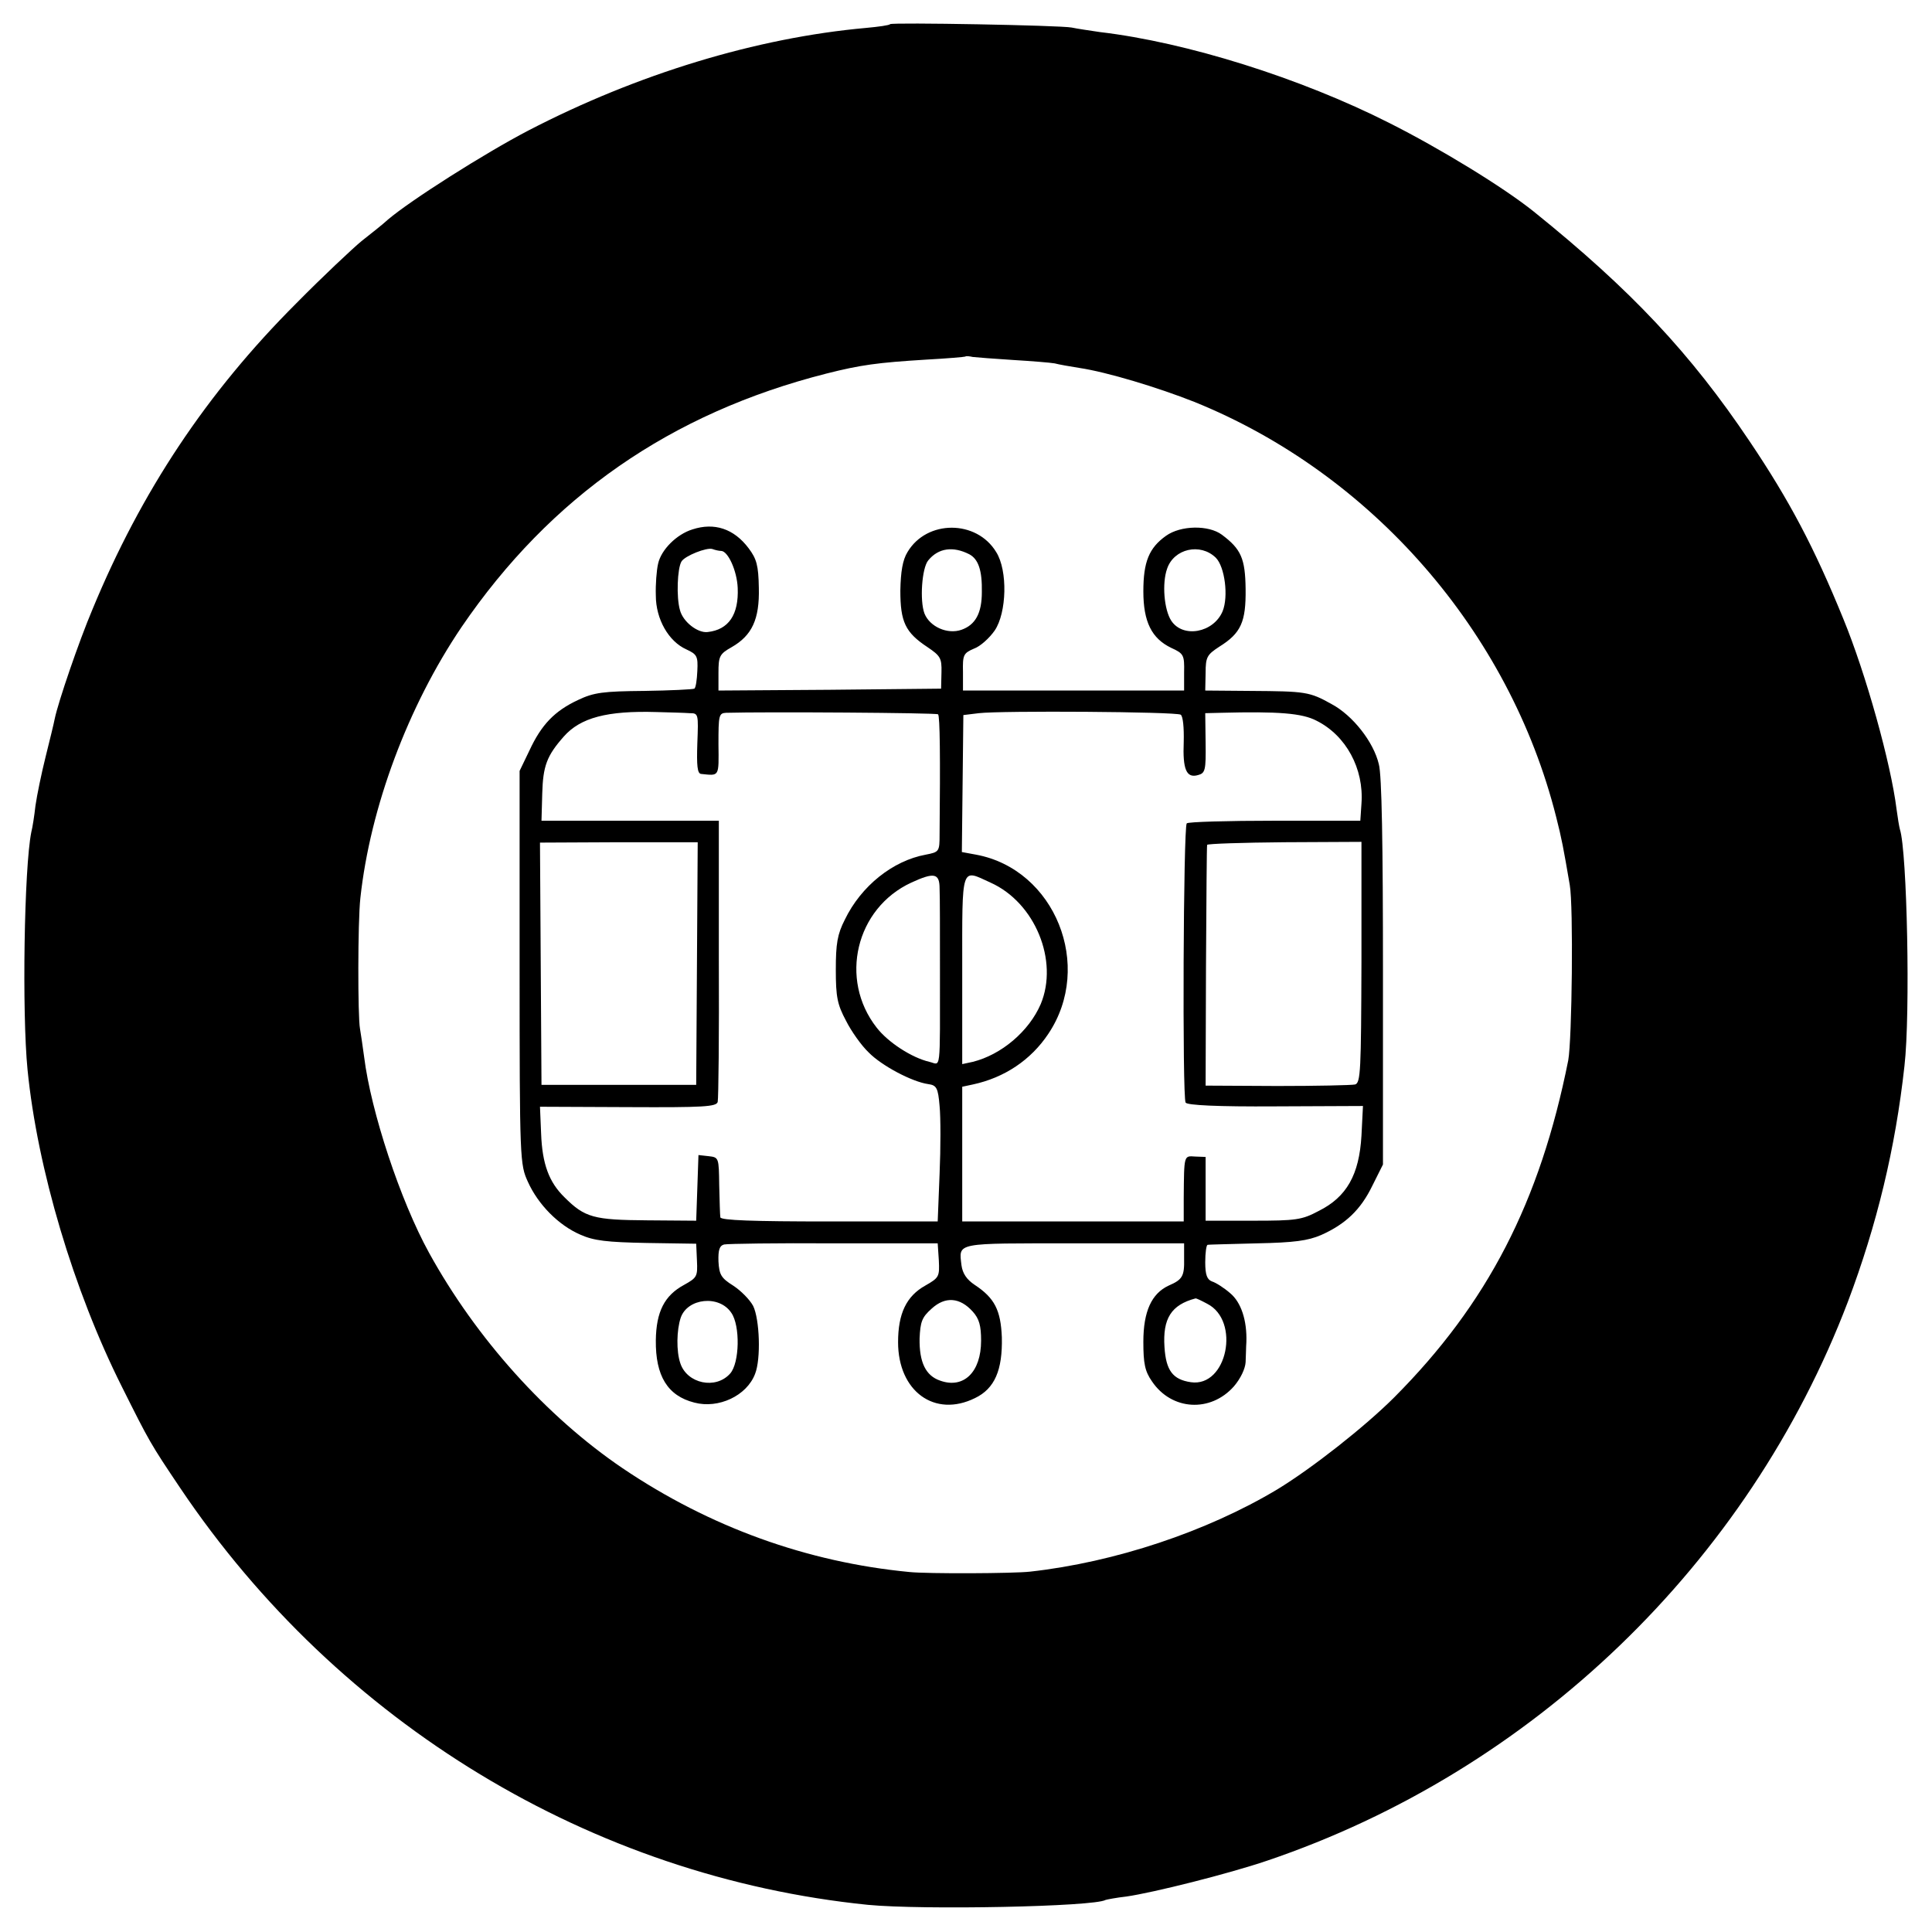 <?xml version="1.0" standalone="no"?>
<!DOCTYPE svg PUBLIC "-//W3C//DTD SVG 20010904//EN"
 "http://www.w3.org/TR/2001/REC-SVG-20010904/DTD/svg10.dtd">
<svg version="1.0" xmlns="http://www.w3.org/2000/svg"
 width="512pt" height="512pt" viewBox="0 0 512 512"
 preserveAspectRatio="xMidYMid meet">
<g transform="translate(0,512) scale(0.1,-0.1)"
fill="#000000" stroke="none">
<path d="M2359 5056 c-2 -3 -31 -7 -64 -10 -290 -26 -606 -122 -895 -272 -117
-61 -312 -185 -372 -236 -14 -13 -46 -38 -70 -57 -23 -19 -102 -93 -173 -165
-238 -238 -411 -499 -540 -811 -36 -85 -91 -246 -100 -290 -2 -11 -13 -56 -24
-100 -11 -44 -23 -102 -27 -130 -3 -27 -8 -59 -11 -70 -19 -94 -25 -478 -10
-630 26 -262 122 -585 250 -840 73 -146 75 -150 155 -269 420 -624 1091 -1030
1822 -1104 145 -14 600 -5 630 13 3 1 28 6 55 9 70 10 270 60 373 95 703 238
1275 788 1539 1481 77 204 126 407 150 625 16 138 7 569 -12 627 -2 7 -6 31
-9 54 -15 121 -81 358 -141 504 -77 189 -143 314 -248 470 -157 234 -315 402
-572 609 -81 65 -248 167 -383 235 -235 119 -537 214 -767 241 -27 4 -61 9
-75 12 -30 6 -475 14 -481 9z m326 -890 c50 -3 99 -7 110 -9 11 -3 40 -8 65
-12 74 -11 209 -52 305 -90 470 -190 835 -608 959 -1100 15 -59 19 -81 36
-180 10 -56 6 -411 -4 -465 -75 -376 -214 -645 -461 -893 -78 -78 -218 -188
-310 -244 -187 -112 -430 -193 -655 -218 -43 -5 -272 -6 -320 -1 -271 26 -529
119 -760 275 -202 137 -388 344 -513 571 -76 138 -154 374 -172 519 -4 30 -9
63 -11 75 -6 31 -6 283 1 346 26 240 126 508 268 718 236 346 554 567 967 672
91 23 135 29 265 37 55 3 101 7 103 8 2 2 11 1 20 -1 9 -1 58 -5 107 -8z"/>
<path d="M1835 3717 c-42 -13 -83 -54 -91 -91 -4 -17 -7 -55 -6 -84 0 -63 34
-122 81 -143 28 -13 31 -18 29 -57 -1 -23 -4 -45 -8 -47 -4 -2 -63 -5 -133 -6
-108 -1 -133 -4 -175 -24 -62 -29 -97 -65 -129 -134 l-26 -54 0 -521 c0 -512
1 -522 22 -568 27 -60 81 -115 139 -140 36 -16 70 -20 176 -22 l131 -2 2 -45
c2 -42 0 -45 -34 -64 -52 -28 -74 -71 -75 -147 -1 -94 31 -147 102 -165 64
-17 139 18 161 76 16 40 12 145 -5 180 -9 17 -33 41 -53 54 -32 20 -37 29 -39
64 -1 31 3 42 15 45 9 2 140 4 291 3 l275 0 3 -45 c2 -43 1 -46 -36 -67 -50
-28 -72 -74 -72 -150 0 -130 97 -201 204 -148 52 25 73 74 71 161 -3 72 -19
104 -72 139 -21 14 -32 30 -35 52 -7 61 -19 58 298 58 l292 0 0 -40 c1 -47 -4
-56 -41 -72 -45 -21 -67 -68 -67 -149 0 -57 4 -78 23 -105 52 -77 155 -83 217
-13 18 21 30 47 31 64 1 17 1 40 2 53 2 58 -14 106 -43 130 -16 14 -38 28 -48
31 -13 5 -18 17 -18 51 0 25 3 45 6 46 3 1 62 2 131 4 99 2 135 7 170 22 65
29 105 67 136 131 l28 56 0 509 c0 338 -3 524 -11 552 -14 59 -69 129 -125
159 -59 33 -69 34 -215 35 l-120 1 1 47 c0 42 4 48 36 69 58 36 71 66 70 153
-1 81 -12 106 -63 144 -35 26 -109 25 -148 -3 -45 -32 -60 -69 -60 -147 0 -81
22 -125 74 -150 33 -15 35 -19 34 -65 l0 -48 -293 0 -293 0 0 49 c-1 45 1 50
29 62 17 6 41 28 55 48 32 47 35 159 4 208 -52 86 -184 86 -235 0 -13 -21 -18
-52 -19 -102 0 -83 13 -111 72 -150 34 -23 38 -29 37 -67 l-1 -43 -295 -3
-295 -2 0 47 c0 44 3 50 35 68 54 31 74 74 72 157 -1 60 -6 77 -27 105 -39 52
-91 69 -149 50z m76 -57 c18 0 42 -52 44 -98 3 -71 -24 -111 -80 -117 -26 -3
-65 27 -73 58 -10 34 -7 111 4 129 9 15 67 38 82 33 8 -3 18 -5 23 -5z m658
-9 c24 -13 34 -43 33 -100 0 -56 -17 -87 -54 -100 -37 -13 -84 8 -98 43 -13
34 -7 121 10 141 27 33 66 38 109 16z m653 -9 c24 -24 34 -103 18 -142 -24
-57 -105 -72 -136 -25 -19 29 -25 99 -11 138 18 53 88 69 129 29z m-1394 -412
c23 0 23 -2 20 -80 -2 -59 0 -80 10 -81 49 -5 47 -9 46 79 0 76 1 82 20 83
105 3 558 0 562 -4 5 -5 6 -113 4 -318 0 -46 -1 -47 -37 -54 -87 -16 -171 -83
-214 -172 -20 -39 -24 -64 -24 -133 0 -72 4 -92 27 -135 14 -28 41 -66 60 -84
34 -35 115 -78 158 -84 22 -3 26 -10 30 -58 3 -30 3 -111 0 -180 l-5 -126
-287 0 c-202 0 -288 3 -289 11 -1 6 -2 44 -3 85 -1 73 -1 74 -28 77 l-27 3 -3
-87 -3 -87 -130 1 c-141 1 -165 7 -219 61 -41 40 -59 88 -62 169 l-3 71 234
-1 c200 -1 234 1 237 14 2 8 4 179 3 380 l0 365 -235 0 -235 0 2 72 c2 73 12
100 57 151 44 50 115 69 246 65 36 -1 75 -2 88 -3z m1301 -4 c6 -4 9 -34 8
-72 -3 -73 7 -97 38 -88 19 5 21 13 20 85 l-1 79 41 1 c153 4 216 -1 254 -21
78 -39 126 -127 119 -220 l-3 -45 -227 0 c-124 0 -230 -3 -233 -7 -9 -9 -12
-726 -3 -740 4 -7 85 -11 238 -10 l232 1 -4 -79 c-6 -103 -39 -162 -113 -199
-45 -24 -60 -26 -175 -26 l-125 0 0 84 0 85 -27 1 c-31 2 -30 6 -31 -111 l0
-61 -293 0 -294 0 0 178 0 179 28 6 c84 18 154 65 200 134 121 180 18 436
-191 475 l-38 7 2 182 2 181 41 5 c59 7 522 4 535 -4z m-1282 -660 l-2 -321
-205 0 -205 0 -2 321 -2 321 209 1 209 0 -2 -322z m1761 4 c-1 -286 -2 -320
-17 -324 -9 -2 -102 -4 -206 -4 l-190 1 1 316 c1 174 2 319 3 322 0 3 93 6
205 7 l204 1 0 -319z m-1118 195 c1 -19 1 -116 1 -215 0 -281 3 -251 -28 -244
-47 11 -110 52 -140 91 -100 128 -55 316 92 384 61 28 75 25 75 -16z m135 16
c118 -53 181 -207 133 -322 -31 -72 -104 -134 -180 -153 l-28 -6 0 250 c0 281
-4 267 75 231z m-687 -1140 c24 -34 22 -133 -3 -161 -38 -43 -114 -27 -132 27
-11 32 -10 88 1 121 18 52 102 61 134 13z m640 3 c17 -19 22 -37 22 -77 0 -83
-46 -128 -108 -106 -39 13 -56 49 -55 112 2 44 6 56 32 79 36 33 75 30 109 -8z
m621 21 c89 -45 53 -222 -43 -208 -48 7 -66 31 -70 93 -5 76 18 112 82 129 2
1 16 -6 31 -14z"/>
</g>
</svg>
